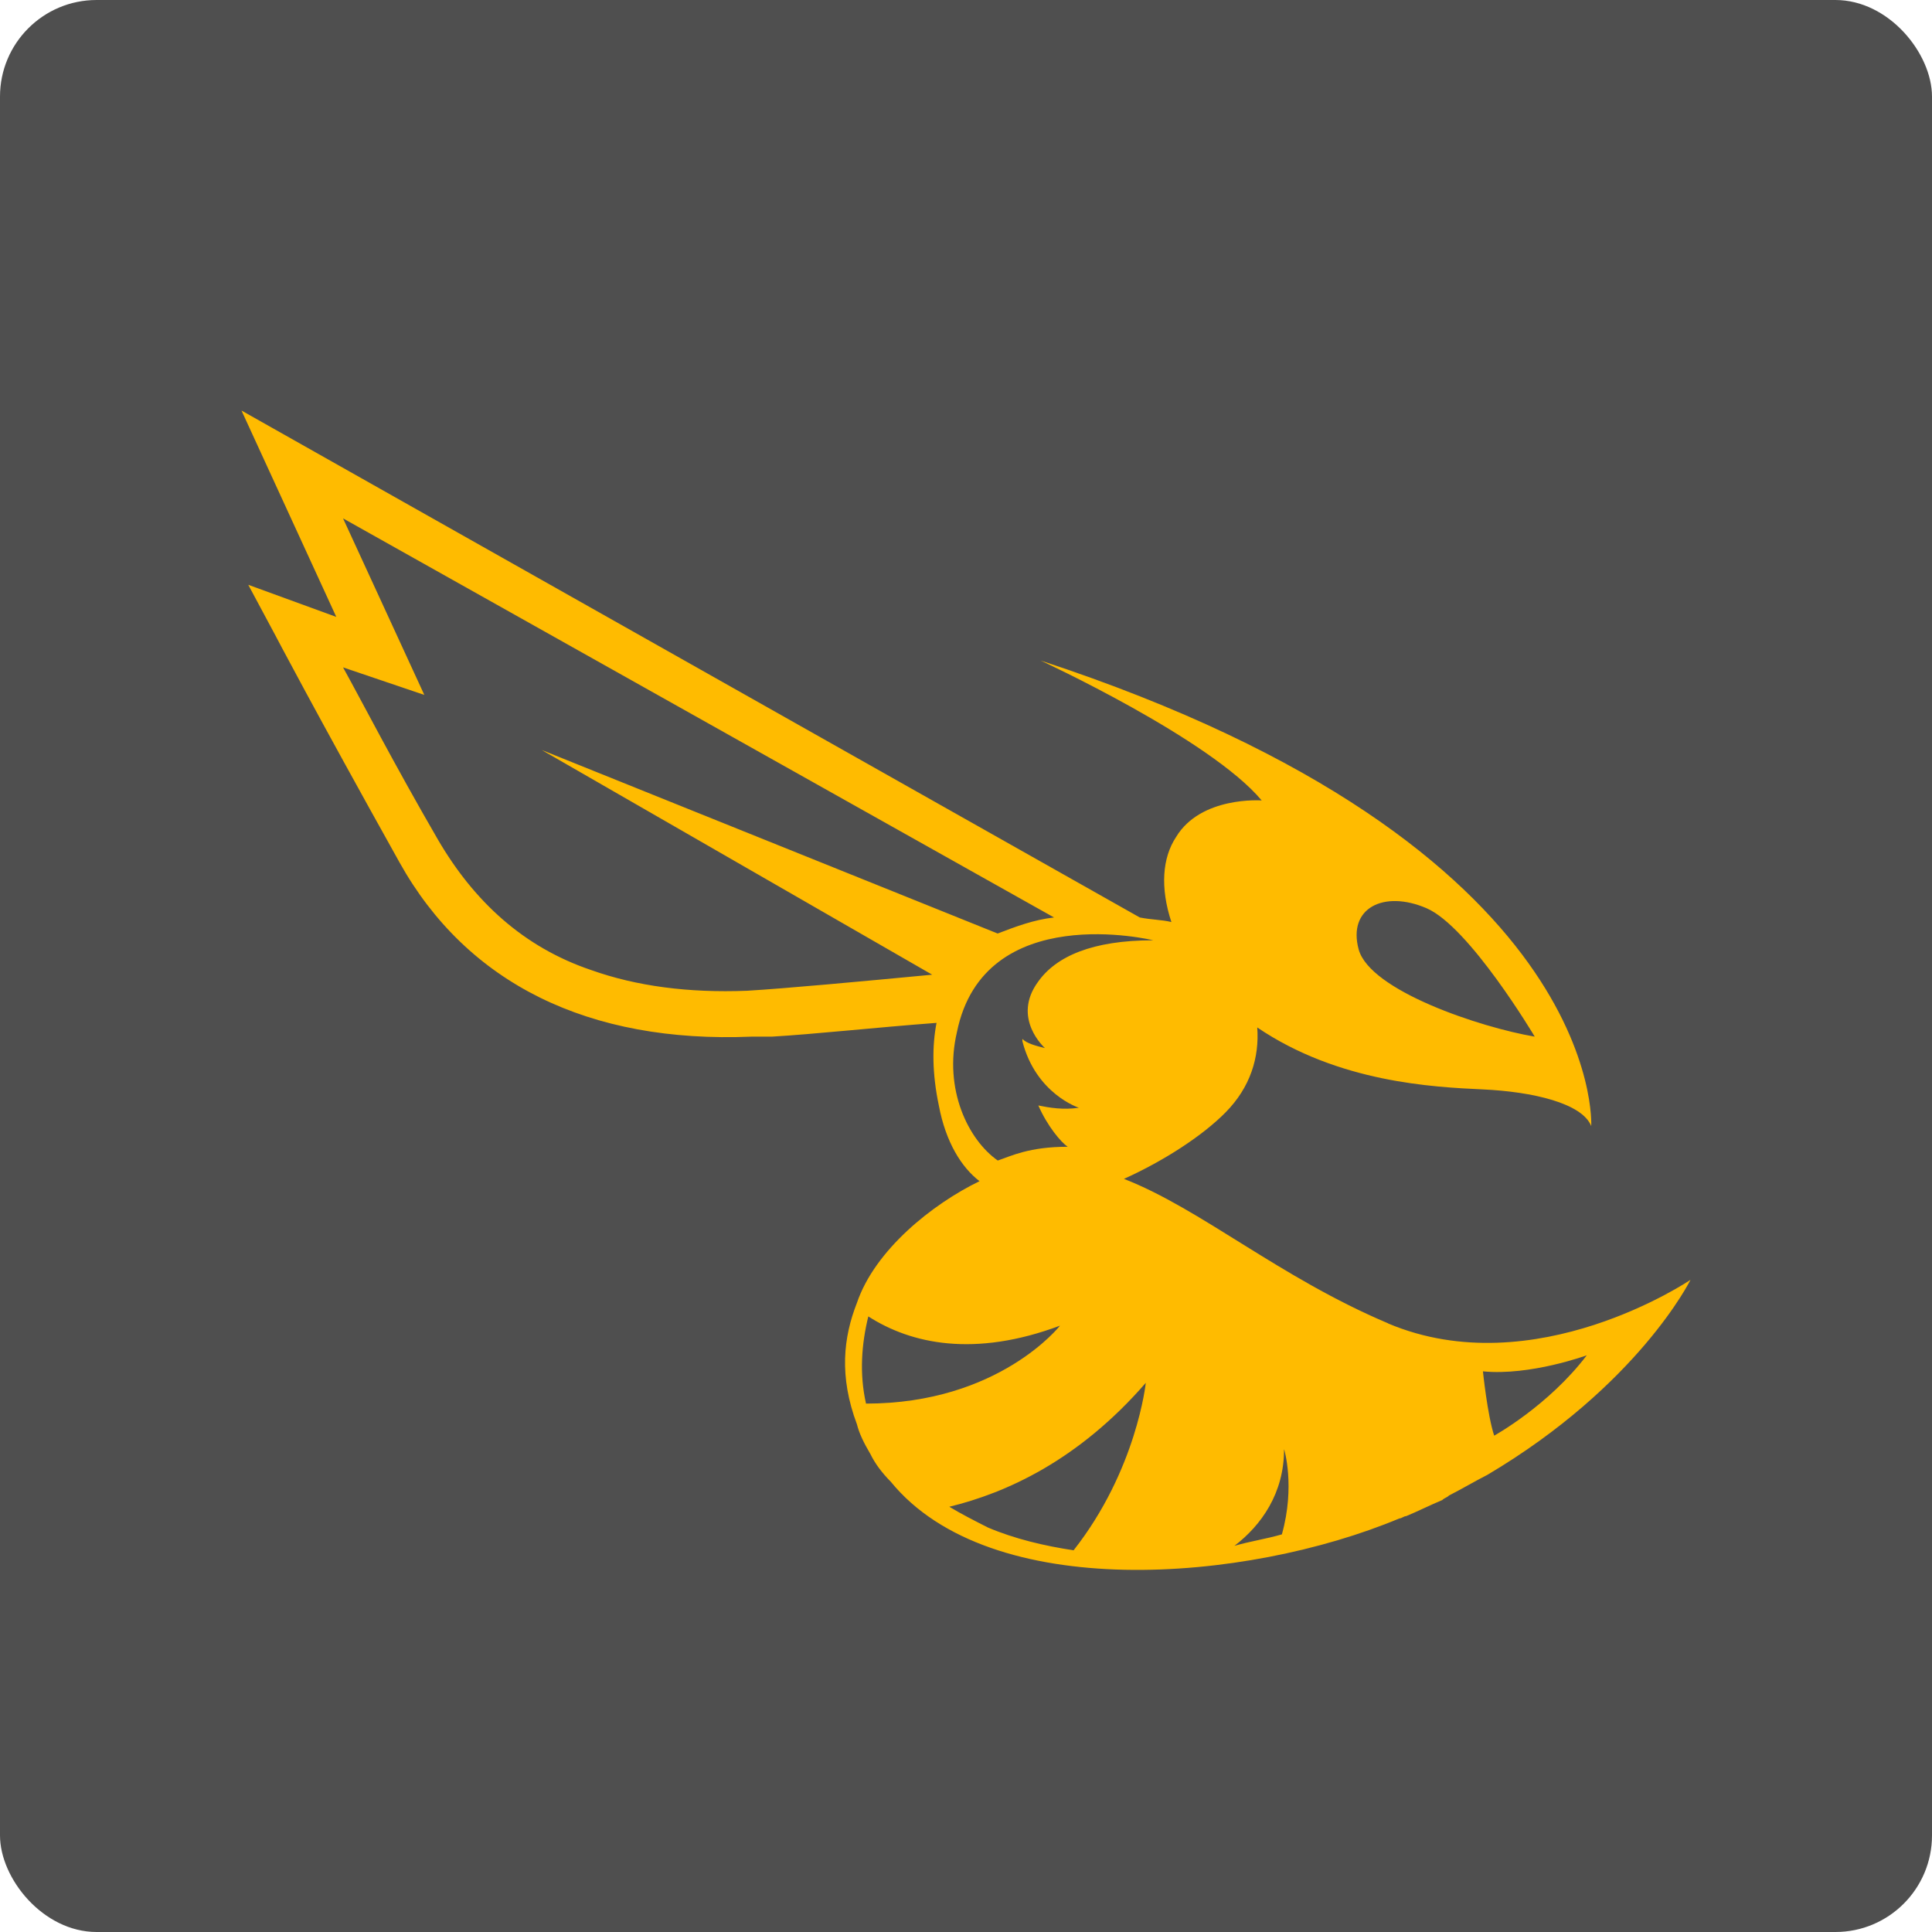 <svg xmlns="http://www.w3.org/2000/svg" width="16" height="16" version="1">
 <rect style="fill:#4f4f4f" width="16" height="16" x="0" y="0" rx=".8" ry=".8"/>
 <path style="fill:#ffbb00" class="st0" d="M 11.495,10.959 C 10.598,10.58 9.944,10.01 9.308,9.763 9.645,9.611 9.963,9.402 10.15,9.212 c 0.206,-0.209 0.28,-0.456 0.262,-0.703 0.673,0.456 1.458,0.494 1.869,0.513 0.411,0.019 0.822,0.114 0.897,0.304 0,0 0.131,-2.317 -4.561,-3.856 0,0 1.402,0.646 1.832,1.159 0,0 -0.505,-0.038 -0.71,0.304 C 9.626,7.104 9.607,7.351 9.701,7.636 9.626,7.617 9.533,7.617 9.439,7.598 l -7.439,-4.198 0.785,1.709 -0.729,-0.266 0.224,0.418 c 0,0 0.318,0.608 1.028,1.88 0.561,1.007 1.57,1.5 2.916,1.444 h 0.168 c 0.336,-0.019 0.86,-0.076 1.364,-0.114 -0.037,0.19 -0.037,0.418 0.019,0.684 C 7.832,9.459 7.963,9.668 8.112,9.782 7.72,9.972 7.246,10.352 7.097,10.789 v 0 c -0.112,0.285 -0.15,0.608 0,1.007 v 0 c 0.019,0.076 0.056,0.152 0.112,0.247 0.037,0.076 0.093,0.152 0.168,0.228 0.822,1.007 2.941,0.836 4.212,0.304 0.019,0 0.037,-0.019 0.056,-0.019 0.093,-0.038 0.206,-0.095 0.299,-0.133 0.019,-0.019 0.037,-0.019 0.056,-0.038 0.112,-0.057 0.206,-0.114 0.318,-0.171 C 13.57,11.472 14,10.599 14,10.599 c 0,0 -1.29,0.874 -2.505,0.361 z m 0.318,-3.438 c 0.355,0.152 0.897,1.064 0.897,1.064 -0.449,-0.076 -1.364,-0.38 -1.458,-0.722 -0.093,-0.342 0.206,-0.494 0.561,-0.342 z m -1.178,4.483 c 0,0 0.093,0.304 -0.019,0.703 -0.131,0.038 -0.262,0.057 -0.393,0.095 0.224,-0.171 0.411,-0.437 0.411,-0.798 z M 4.486,6.211 7.72,8.072 C 7.121,8.129 6.505,8.186 6.187,8.205 5.701,8.224 5.271,8.167 4.897,8.034 4.336,7.845 3.925,7.465 3.626,6.952 3.252,6.306 3.009,5.831 2.841,5.527 L 3.514,5.755 2.841,4.293 8.729,7.598 c -0.168,0.019 -0.318,0.076 -0.467,0.133 z m 3.439,2.336 c 0.224,-1.102 1.626,-0.76 1.626,-0.76 -0.505,0 -0.804,0.133 -0.953,0.342 -0.224,0.304 0.056,0.551 0.056,0.551 -0.075,-0.019 -0.15,-0.038 -0.187,-0.076 v 0.019 C 8.579,9.06 8.935,9.174 8.935,9.174 c -0.131,0.019 -0.243,0 -0.336,-0.019 0.075,0.171 0.187,0.304 0.243,0.342 -0.318,0 -0.467,0.076 -0.579,0.114 C 8.019,9.44 7.813,9.022 7.925,8.547 Z m 0.854,2.431 c 0,0 -0.505,0.646 -1.607,0.646 -0.056,-0.247 -0.037,-0.494 0.019,-0.722 0.355,0.228 0.879,0.342 1.589,0.076 z m -0.916,1.5 c 0.467,-0.114 1.065,-0.38 1.626,-1.026 0,0 -0.075,0.722 -0.598,1.387 C 8.648,12.802 8.405,12.745 8.181,12.65 8.069,12.593 7.957,12.536 7.863,12.479 Z m 4.511,-0.589 c -0.056,-0.171 -0.093,-0.532 -0.093,-0.532 0.393,0.038 0.86,-0.133 0.86,-0.133 -0.318,0.418 -0.766,0.665 -0.766,0.665 z"/>
</svg>
